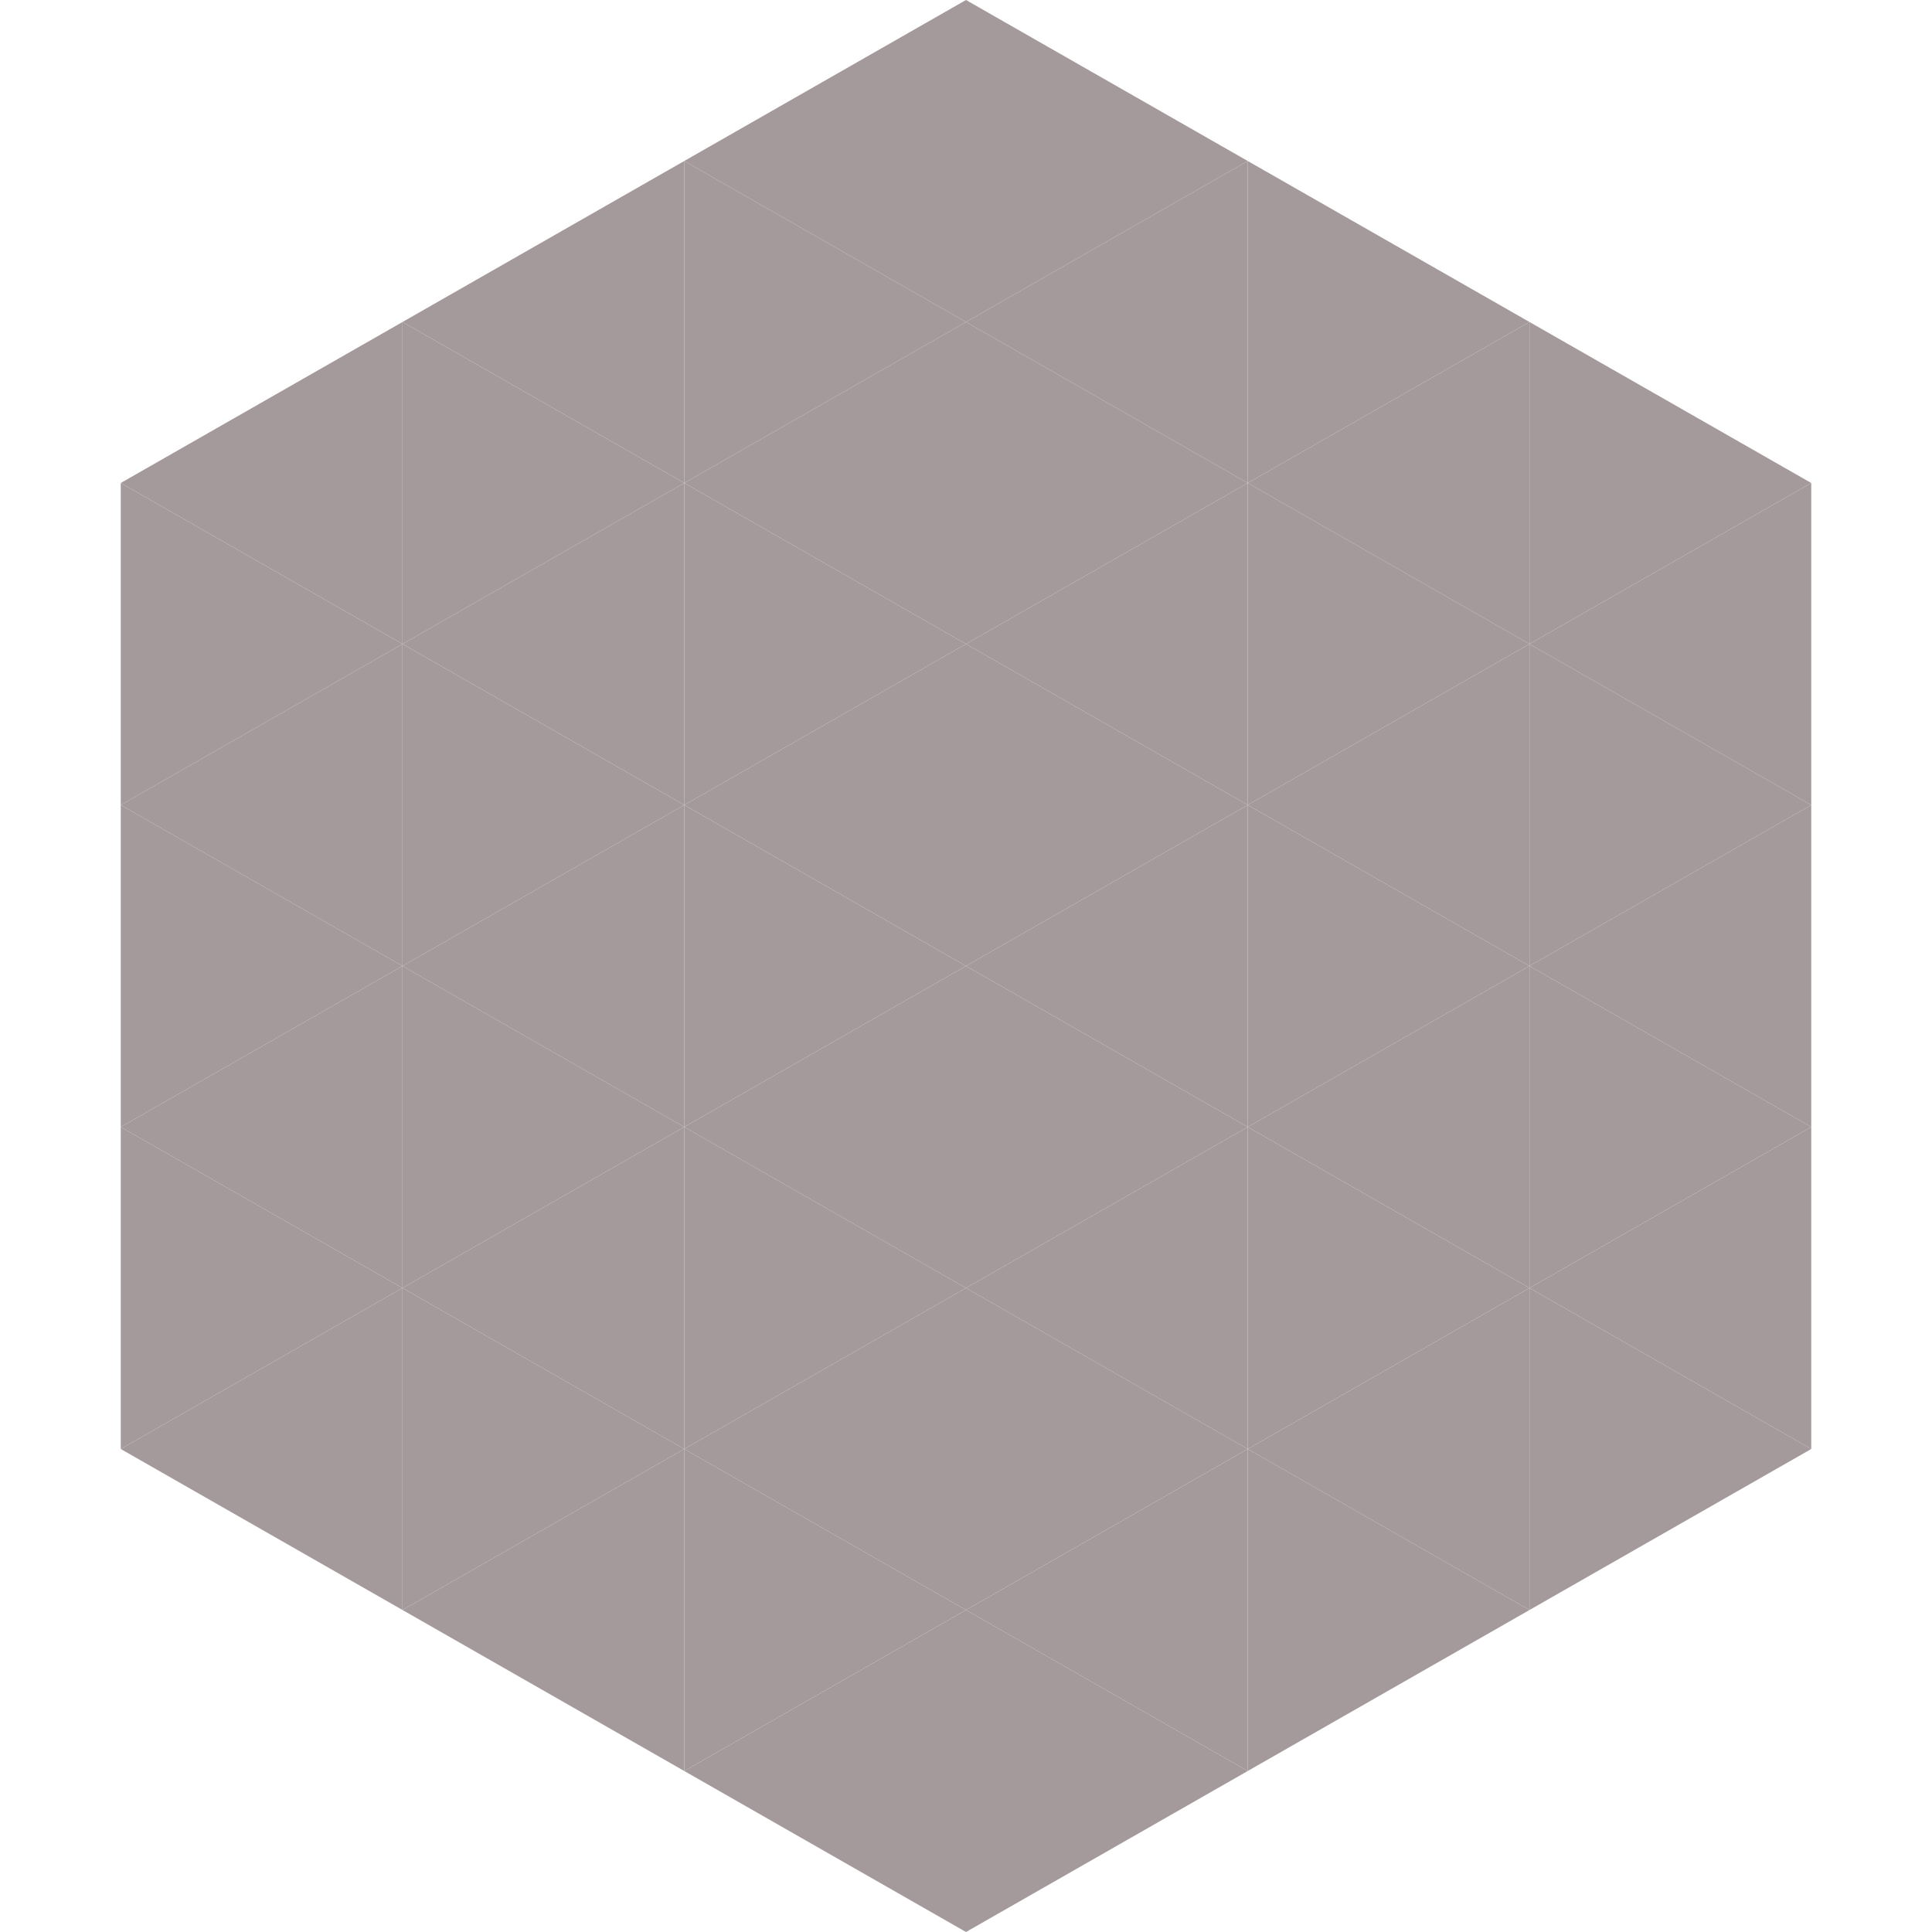 <?xml version="1.0"?>
<!-- Generated by SVGo -->
<svg width="240" height="240"
     xmlns="http://www.w3.org/2000/svg"
     xmlns:xlink="http://www.w3.org/1999/xlink">
<polygon points="50,40 15,60 50,80" style="fill:rgb(165,154,155)" />
<polygon points="190,40 225,60 190,80" style="fill:rgb(165,154,155)" />
<polygon points="15,60 50,80 15,100" style="fill:rgb(165,154,155)" />
<polygon points="225,60 190,80 225,100" style="fill:rgb(165,154,155)" />
<polygon points="50,80 15,100 50,120" style="fill:rgb(165,154,155)" />
<polygon points="190,80 225,100 190,120" style="fill:rgb(165,154,155)" />
<polygon points="15,100 50,120 15,140" style="fill:rgb(165,154,155)" />
<polygon points="225,100 190,120 225,140" style="fill:rgb(165,154,155)" />
<polygon points="50,120 15,140 50,160" style="fill:rgb(165,154,155)" />
<polygon points="190,120 225,140 190,160" style="fill:rgb(165,154,155)" />
<polygon points="15,140 50,160 15,180" style="fill:rgb(165,154,155)" />
<polygon points="225,140 190,160 225,180" style="fill:rgb(165,154,155)" />
<polygon points="50,160 15,180 50,200" style="fill:rgb(165,154,155)" />
<polygon points="190,160 225,180 190,200" style="fill:rgb(165,154,155)" />
<polygon points="15,180 50,200 15,220" style="fill:rgb(255,255,255); fill-opacity:0" />
<polygon points="225,180 190,200 225,220" style="fill:rgb(255,255,255); fill-opacity:0" />
<polygon points="50,0 85,20 50,40" style="fill:rgb(255,255,255); fill-opacity:0" />
<polygon points="190,0 155,20 190,40" style="fill:rgb(255,255,255); fill-opacity:0" />
<polygon points="85,20 50,40 85,60" style="fill:rgb(165,154,155)" />
<polygon points="155,20 190,40 155,60" style="fill:rgb(165,154,155)" />
<polygon points="50,40 85,60 50,80" style="fill:rgb(165,154,155)" />
<polygon points="190,40 155,60 190,80" style="fill:rgb(165,154,155)" />
<polygon points="85,60 50,80 85,100" style="fill:rgb(165,154,155)" />
<polygon points="155,60 190,80 155,100" style="fill:rgb(165,154,155)" />
<polygon points="50,80 85,100 50,120" style="fill:rgb(165,154,155)" />
<polygon points="190,80 155,100 190,120" style="fill:rgb(165,154,155)" />
<polygon points="85,100 50,120 85,140" style="fill:rgb(165,154,155)" />
<polygon points="155,100 190,120 155,140" style="fill:rgb(165,154,155)" />
<polygon points="50,120 85,140 50,160" style="fill:rgb(165,154,155)" />
<polygon points="190,120 155,140 190,160" style="fill:rgb(165,154,155)" />
<polygon points="85,140 50,160 85,180" style="fill:rgb(165,154,155)" />
<polygon points="155,140 190,160 155,180" style="fill:rgb(165,154,155)" />
<polygon points="50,160 85,180 50,200" style="fill:rgb(165,154,155)" />
<polygon points="190,160 155,180 190,200" style="fill:rgb(165,154,155)" />
<polygon points="85,180 50,200 85,220" style="fill:rgb(165,154,155)" />
<polygon points="155,180 190,200 155,220" style="fill:rgb(165,154,155)" />
<polygon points="120,0 85,20 120,40" style="fill:rgb(165,154,155)" />
<polygon points="120,0 155,20 120,40" style="fill:rgb(165,154,155)" />
<polygon points="85,20 120,40 85,60" style="fill:rgb(165,154,155)" />
<polygon points="155,20 120,40 155,60" style="fill:rgb(165,154,155)" />
<polygon points="120,40 85,60 120,80" style="fill:rgb(165,154,155)" />
<polygon points="120,40 155,60 120,80" style="fill:rgb(165,154,155)" />
<polygon points="85,60 120,80 85,100" style="fill:rgb(165,154,155)" />
<polygon points="155,60 120,80 155,100" style="fill:rgb(165,154,155)" />
<polygon points="120,80 85,100 120,120" style="fill:rgb(165,154,155)" />
<polygon points="120,80 155,100 120,120" style="fill:rgb(165,154,155)" />
<polygon points="85,100 120,120 85,140" style="fill:rgb(165,154,155)" />
<polygon points="155,100 120,120 155,140" style="fill:rgb(165,154,155)" />
<polygon points="120,120 85,140 120,160" style="fill:rgb(165,154,155)" />
<polygon points="120,120 155,140 120,160" style="fill:rgb(165,154,155)" />
<polygon points="85,140 120,160 85,180" style="fill:rgb(165,154,155)" />
<polygon points="155,140 120,160 155,180" style="fill:rgb(165,154,155)" />
<polygon points="120,160 85,180 120,200" style="fill:rgb(165,154,155)" />
<polygon points="120,160 155,180 120,200" style="fill:rgb(165,154,155)" />
<polygon points="85,180 120,200 85,220" style="fill:rgb(165,154,155)" />
<polygon points="155,180 120,200 155,220" style="fill:rgb(165,154,155)" />
<polygon points="120,200 85,220 120,240" style="fill:rgb(165,154,155)" />
<polygon points="120,200 155,220 120,240" style="fill:rgb(165,154,155)" />
<polygon points="85,220 120,240 85,260" style="fill:rgb(255,255,255); fill-opacity:0" />
<polygon points="155,220 120,240 155,260" style="fill:rgb(255,255,255); fill-opacity:0" />
</svg>
